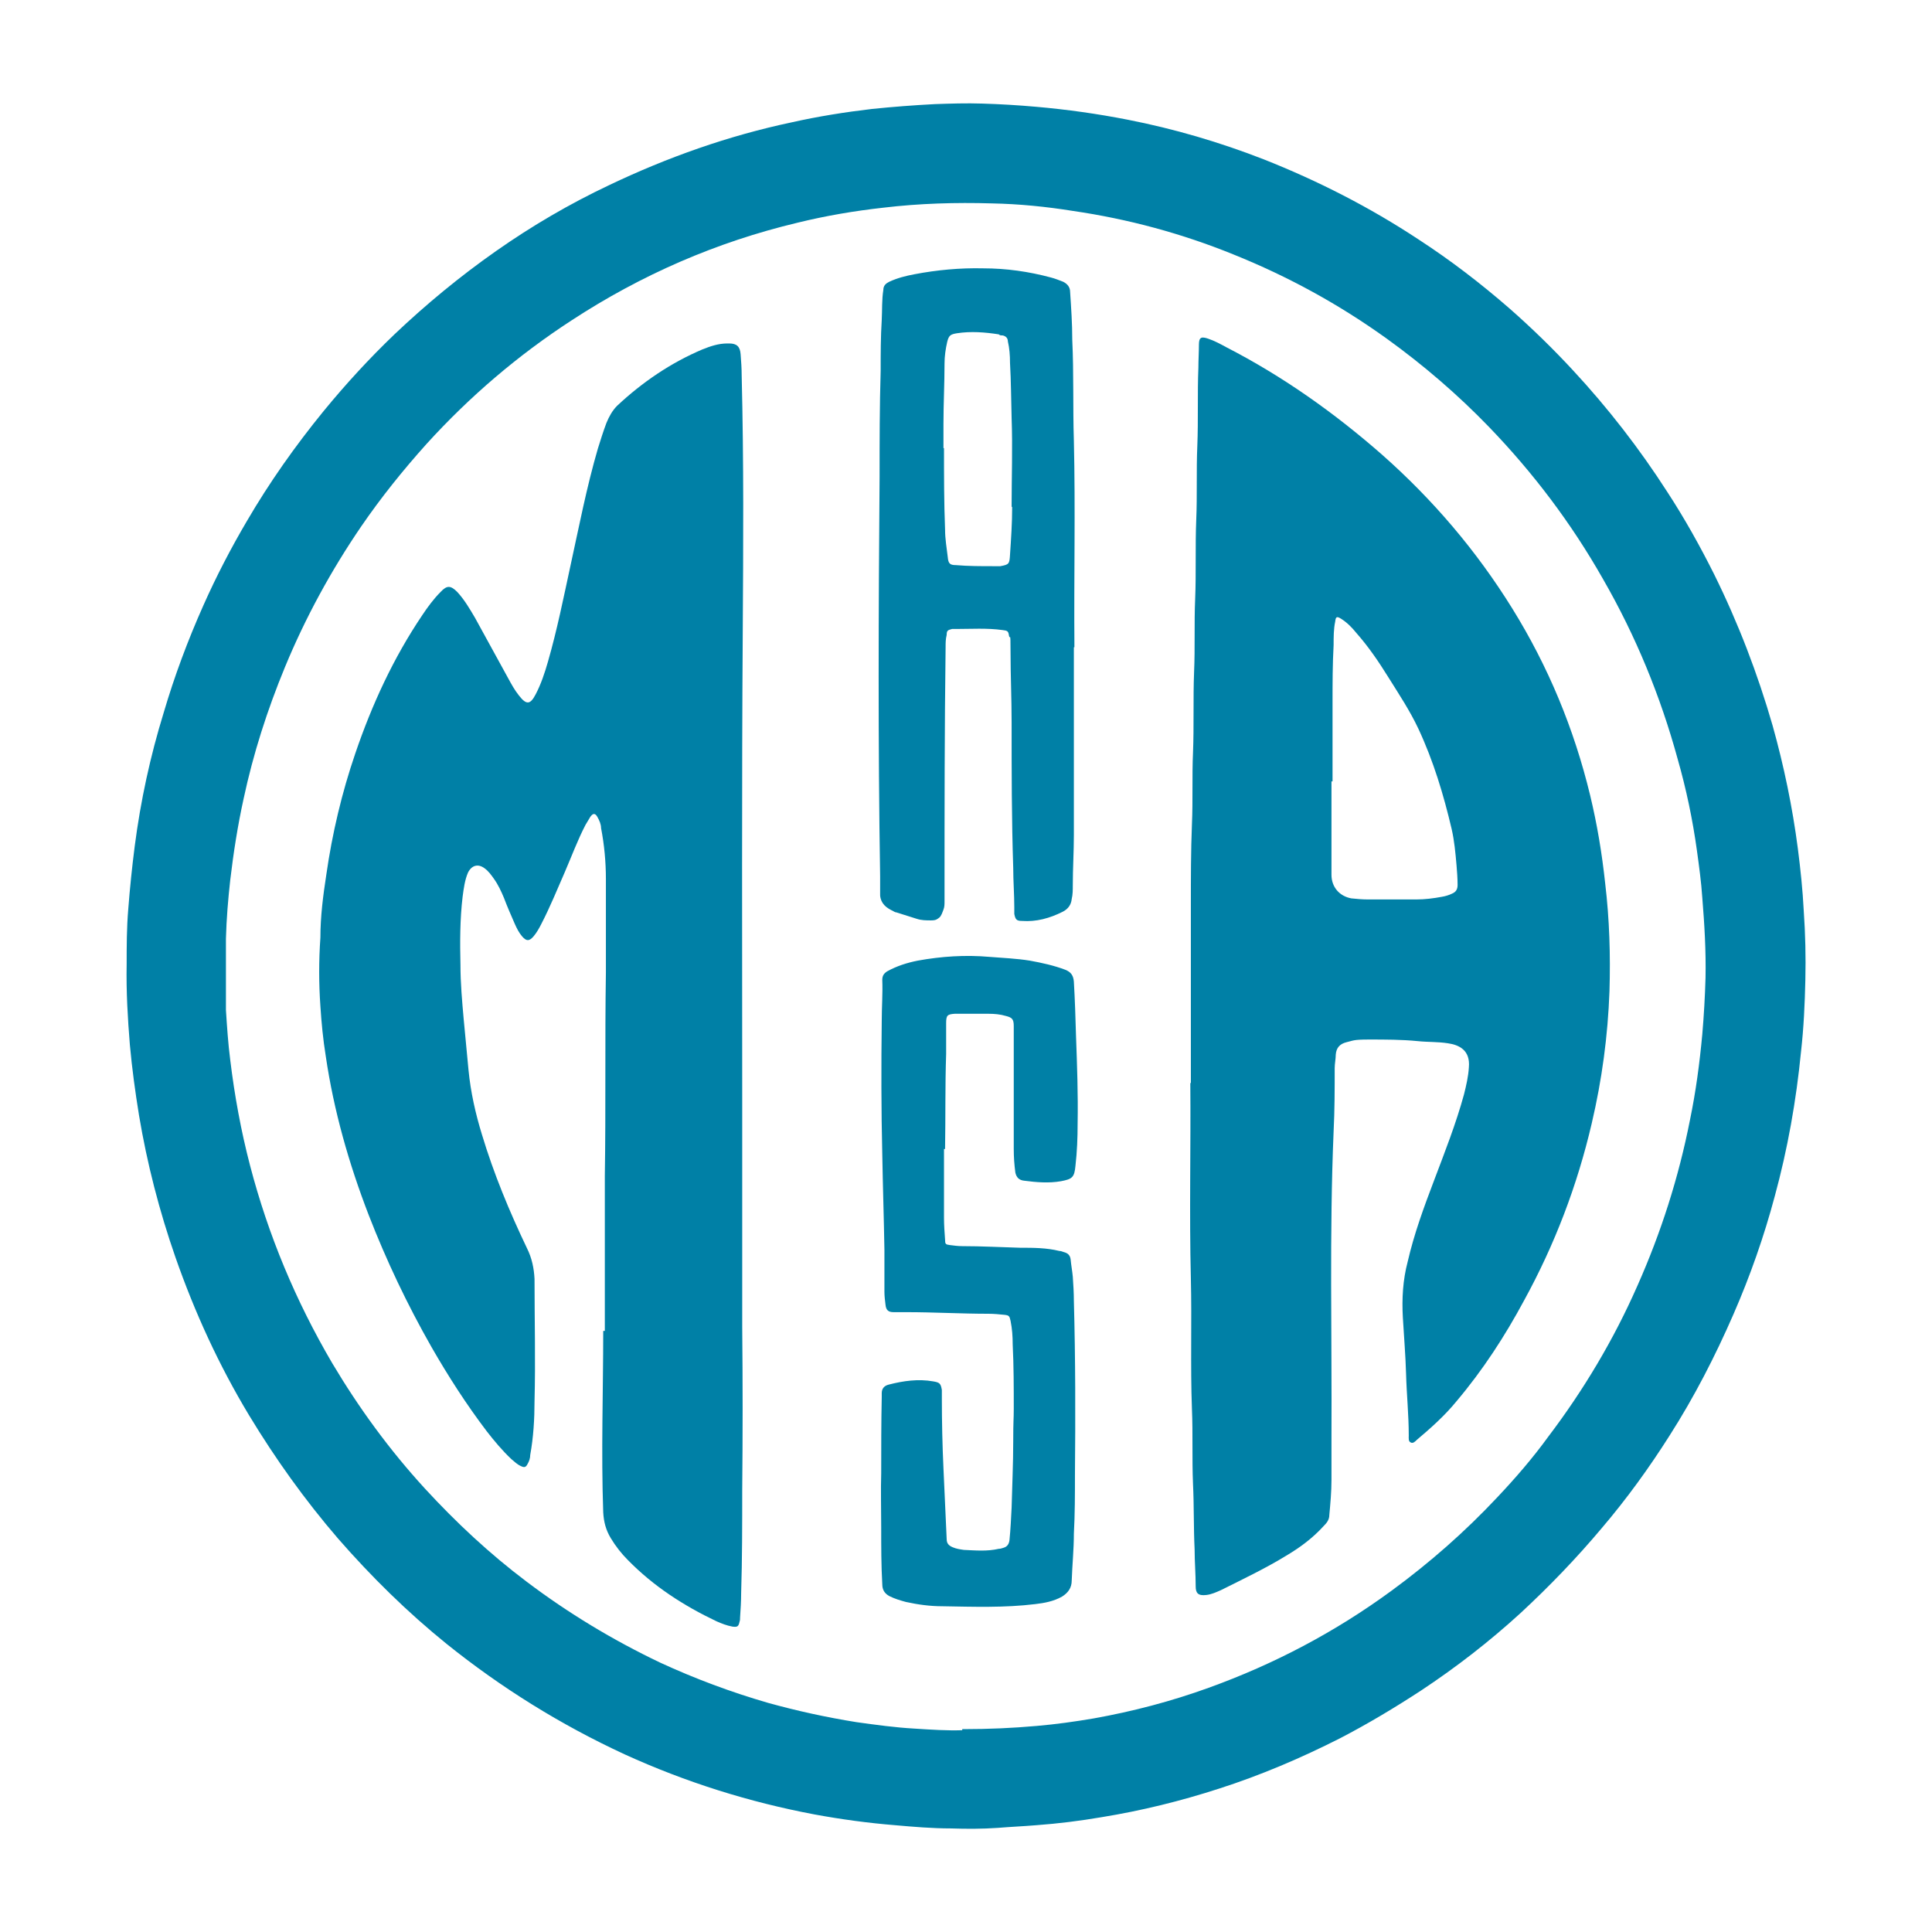 <svg viewBox="0 0 360 360" version="1.1" xmlns="http://www.w3.org/2000/svg">
  <defs>
    <style>
      .cls-1 {
        fill: #0080a6;
      }
    </style>
  </defs>
  
  <g>
    <g id="Layer_1">
      <g data-sanitized-data-name="Layer_1" data-name="Layer_1" id="Layer_1-2">
        <g id="MASA_Icons">
          <g id="Royal">
            <path d="M23.6,179.7c0-3.3,0-6.8.3-10.3.3-3.9.7-7.8,1.2-11.7,1.1-8.5,2.9-16.8,5.4-24.9,2-6.8,4.5-13.5,7.4-20,2.4-5.4,5.1-10.6,8.1-15.7,4.2-7.2,9-14,14.3-20.5,4.1-5,8.5-9.8,13.2-14.3,5.9-5.6,12.2-10.8,18.9-15.5,6.7-4.7,13.7-8.8,21.1-12.3,10.9-5.2,22.2-9.2,34-11.7,4.9-1.1,9.9-1.9,15-2.5,3.9-.4,7.8-.7,11.7-.9,2.9-.1,5.9-.2,8.8-.1,3.4.1,6.7.3,10.1.6,5.7.5,11.4,1.3,17,2.4,8.7,1.7,17.2,4.2,25.4,7.4,10.1,4,19.7,8.9,28.8,14.9,6,3.9,11.6,8.2,17,12.9,4.1,3.6,8.1,7.5,11.8,11.5,6.5,7,12.4,14.6,17.6,22.7,3.2,4.9,6.1,10.1,8.7,15.3,4.5,9.1,8.1,18.5,10.9,28.2,2.1,7.5,3.7,15.2,4.7,22.9.5,3.9.9,7.7,1.1,11.6.3,4.3.4,8.6.3,12.9-.1,4.4-.3,8.9-.8,13.3-.9,9.2-2.5,18.2-4.9,27-2,7.5-4.6,14.9-7.7,22-3.4,7.8-7.3,15.4-11.9,22.6-3.8,6-8,11.8-12.6,17.2-4.7,5.6-9.8,10.9-15.2,15.9-5.8,5.3-12,10.1-18.5,14.4-4.9,3.2-9.9,6.2-15.1,8.9-7.3,3.7-14.8,6.9-22.6,9.4-7.1,2.3-14.4,4.1-21.8,5.3-4.1.7-8.1,1.2-12.2,1.5-2.4.2-4.8.3-7.2.5-2.9.2-5.8.2-8.7.1-3.5,0-7-.3-10.4-.6-5-.4-10.1-1.1-15-2-12.2-2.3-24-6-35.4-11.2-11.9-5.5-23-12.4-33.2-20.6-7.3-5.9-14-12.5-20.2-19.6-6.2-7.2-11.7-14.9-16.6-23-5.6-9.3-10.1-19.1-13.7-29.4-3-8.6-5.3-17.5-6.8-26.5-.7-4.3-1.3-8.7-1.7-13.1-.4-4.9-.7-9.9-.6-15.1h0ZM179.5,322.2c4.8,0,9.2-.2,13.7-.6,3.5-.3,7.1-.8,10.6-1.4,7.3-1.3,14.5-3.2,21.4-5.7,12.2-4.4,23.6-10.4,34.1-18.1,7.1-5.2,13.7-11,19.7-17.4,3.4-3.6,6.6-7.3,9.5-11.3,6.6-8.7,12.2-18.1,16.6-28.1,4.4-9.9,7.7-20.2,9.8-30.9,1.1-5.3,1.8-10.6,2.3-16,.3-3.5.5-7,.6-10.5.1-5-.2-10-.6-14.9-.2-3-.6-5.9-1-8.8-.8-5.8-2-11.5-3.6-17.1-3.2-11.7-7.8-22.9-13.9-33.5-5.9-10.4-13-19.8-21.3-28.4-5.8-6-12.2-11.5-19-16.4-8.9-6.4-18.4-11.6-28.6-15.7-9.6-3.9-19.6-6.6-29.9-8.1-5-.8-10-1.3-15.1-1.4-6.7-.2-13.5,0-20.2.8-5.4.6-10.7,1.5-16,2.8-15.1,3.6-29.1,9.7-42.1,18.2-10,6.5-19,14.2-27,23-4.4,4.9-8.5,10-12.2,15.4-5.6,8.2-10.4,17-14.2,26.2-3.3,8-5.9,16.1-7.7,24.5-1.1,5-1.9,10.1-2.5,15.2-.4,3.6-.7,7.2-.8,10.9v13.3c.2,3.1.4,6.2.8,9.3.8,6.6,2,13.2,3.7,19.7,3.4,13,8.5,25.2,15.3,36.8,5,8.4,10.7,16.2,17.3,23.4,5.8,6.3,12,12.1,18.9,17.3,7.8,5.9,16.1,10.9,24.9,15.1,6.5,3,13.2,5.5,20.1,7.5,5.4,1.5,10.9,2.7,16.5,3.6,3.6.5,7.2,1,10.8,1.2,3.1.2,6.2.4,8.9.3v-.2h.2Z" class="cls-1"></path>
            <path d="M221.9,201.7v-33.1c0-5,0-10,.2-15,.2-4.5,0-9,.2-13.4.2-5,0-10,.2-15,.2-4.5,0-9.1.2-13.6.2-4.9,0-9.8.2-14.7.2-4.6,0-9.2.2-13.8.2-4.9,0-9.8.2-14.6,0-1.4.1-2.9.1-4.3s.5-1.5,1.7-1.1,2.3,1,3.4,1.6c10.5,5.4,20.1,12.2,29,20,9.5,8.4,17.6,17.9,24.3,28.7,6.7,10.8,11.5,22.4,14.5,34.8,1.3,5.4,2.2,10.8,2.8,16.4.8,6.7,1,13.4.8,20.1-.3,8.3-1.4,16.5-3.3,24.6-2.7,11.6-6.9,22.6-12.6,33-3.6,6.7-7.7,13-12.6,18.8-2.2,2.7-4.8,5-7.4,7.2-.3.3-.7.7-1.1.5-.5-.2-.4-.8-.4-1.3,0-3.9-.4-7.7-.5-11.5-.1-3.5-.4-7-.6-10.5s0-7,.9-10.4c1.2-5.2,3-10.1,4.9-15.1,2-5.3,4.1-10.6,5.6-16.1.4-1.6.8-3.3.9-5,.3-3.2-1.8-4.2-3.9-4.5-1.9-.3-3.7-.2-5.6-.4-3-.3-6.1-.3-9.1-.3s-2.9.2-4.2.5c-1.2.3-1.9,1-2,2.3,0,.8-.2,1.7-.2,2.5,0,3.9,0,7.8-.2,11.8-.8,19-.3,38.1-.4,57.1v7.9c0,2.2-.2,4.3-.4,6.5,0,.9-.5,1.5-1.1,2.1-2,2.2-4.3,3.9-6.8,5.4-3.9,2.4-8.1,4.4-12.3,6.5-.9.4-1.8.8-2.7.9-1.6.2-2-.4-2-1.6,0-2.3-.2-4.6-.2-6.9-.2-4.1-.1-8.1-.3-12.2-.2-4.7,0-9.3-.2-14-.3-8.1,0-16.2-.2-24.3-.3-12.1,0-24.3-.1-36.4h.1ZM248.1,145.6v17.4c0,2.3,1.5,4,3.7,4.4,1,.1,2,.2,3.1.2h9c1.6,0,3.2-.2,4.8-.5.6-.1,1.3-.3,1.9-.6.7-.3,1-.8,1-1.6,0-1.2-.1-2.5-.2-3.7-.2-2.3-.4-4.5-.9-6.7-1.5-6.4-3.4-12.7-6.2-18.7-1.6-3.4-3.6-6.4-5.6-9.6-1.8-2.9-3.7-5.7-6-8.3-.8-1-1.7-1.9-2.8-2.6-.8-.5-1-.4-1.1.5-.3,1.4-.3,2.9-.3,4.4-.2,3.6-.2,7.2-.2,10.8v14.6h-.2,0Z" class="cls-1"></path>
            <path d="M112.7,247.9v-28.8c.2-12.6,0-25.2.2-37.9v-17.4c0-3.2-.3-6.4-.9-9.5,0-.7-.3-1.4-.7-2.1-.4-.7-.8-.7-1.3,0-.3.5-.6,1-.9,1.5-1.5,2.9-2.6,5.9-3.9,8.9-1.4,3.2-2.7,6.4-4.3,9.5-.4.8-.9,1.7-1.5,2.4-.8.9-1.3.9-2.1,0-.6-.7-1-1.5-1.4-2.4-.7-1.6-1.4-3.2-2-4.8-.5-1.2-1.1-2.5-1.9-3.6-.5-.7-1-1.4-1.7-1.9-1.2-.9-2.4-.6-3.1.8-.6,1.4-.8,3-1,4.5-.5,4.2-.5,8.5-.4,12.7,0,3.4.3,6.7.6,10.1.3,3.2.6,6.4.9,9.5.4,4.1,1.3,8.1,2.5,12,2.2,7.3,5.1,14.3,8.4,21.2.9,1.8,1.3,3.7,1.4,5.7,0,7.6.2,15.2,0,22.8,0,3.3-.2,6.7-.8,10,0,.6-.2,1.2-.5,1.7-.3.6-.6.7-1.2.4-.7-.3-1.2-.8-1.8-1.3-1.7-1.6-3.2-3.4-4.6-5.2-3.8-5-7.2-10.3-10.3-15.7-4.5-7.9-8.4-16.1-11.7-24.6-3.7-9.6-6.5-19.4-8-29.6-.5-3.1-.8-6.2-1-9.3-.3-4.3-.3-8.5,0-12.8,0-3.9.5-7.8,1.1-11.7,1.1-7.7,2.9-15.3,5.4-22.6,3.1-9.1,7.1-17.8,12.5-25.8,1-1.5,2.1-3,3.4-4.3,1.2-1.3,1.9-1.2,3.1,0,1.3,1.4,2.3,3.1,3.3,4.8,2.1,3.8,4.1,7.5,6.2,11.3.6,1.1,1.2,2.2,2,3.2,1.4,1.8,2.1,1.7,3.1-.2,1-1.9,1.7-4,2.3-6.1,1.7-5.9,2.9-11.9,4.2-17.9,1.6-7.3,3-14.6,5.1-21.8.5-1.6,1-3.2,1.6-4.8.5-1.2,1.1-2.3,2-3.2,4.7-4.4,10-8,15.9-10.5,1.5-.6,3-1.1,4.6-1.1h.4c1.4,0,2,.6,2.1,2,.1,1.3.2,2.6.2,4,.4,15.9.3,31.7.2,47.6-.2,29.1-.1,58.3-.1,87.4v42.2c.1,10.2.1,20.3,0,30.5,0,6.4,0,12.8-.2,19.2,0,1.5-.1,3-.2,4.5,0,.3,0,.5-.1.8-.2.9-.4,1-1.3.9-1.1-.2-2.1-.6-3-1-6.1-2.9-11.7-6.5-16.5-11.4-1.2-1.2-2.3-2.6-3.2-4.1-.9-1.5-1.3-3-1.4-4.8-.4-11.3,0-22.5,0-33.8h.5-.2Z" class="cls-1"></path>
            <path d="M200.1,82.1c-.2-6.3,0-12.5-.3-18.8,0-3-.2-5.9-.4-8.9,0-.9-.5-1.5-1.3-1.9-.8-.3-1.5-.6-2.3-.8-4.1-1.1-8.3-1.7-12.6-1.7-4.3-.1-8.6.3-12.8,1.1-1.6.3-3.2.7-4.7,1.4-.6.3-1.1.7-1.1,1.5-.3,1.9-.2,3.7-.3,5.6-.2,3.2-.2,6.3-.2,9.5-.2,6.6-.2,13.2-.2,19.8-.2,24.8-.3,49.5.1,74.3v3.1c-.1,1.6.7,2.6,2.1,3.3.3.1.6.4.9.4,1.3.4,2.5.8,3.8,1.2.9.3,1.8.3,2.7.3s1.1-.2,1.5-.5.6-1,.8-1.5c0,0,0,0,0,0,.2-.5.2-1,.2-1.6s0-1.2,0-1.8c0-15.2,0-30.3.2-45.5,0-.8,0-1.5.2-2.3,0-.8.2-.9,1-1.1h.7c2.9,0,5.8-.2,8.7.2.9.1,1.1.2,1.2,1,.2,1.1.3-1.3.3,3.1s.2,8.7.2,13.1c0,9,0,18.1.3,27.1,0,2.5.2,4.9.2,7.4s0,.8,0,1.2c.2,1,.4,1.3,1.4,1.3,2.7.2,5.2-.5,7.6-1.7,1-.5,1.6-1.3,1.7-2.4.2-.8.2-1.7.2-2.5,0-3.2.2-6.3.2-9.4v-35h.1v-.3c-.1-12.7.2-25.5-.1-38.2ZM188.6,94.5c0,3-.2,5.9-.4,8.9-.1,1.7-.2,1.8-1.8,2.1h-1.3c-2.3,0-4.7,0-7-.2-1.1,0-1.4-.3-1.5-1.5-.2-1.7-.5-3.4-.5-5.1-.2-5.1-.2-10.1-.2-15.2h0c0,0-.1,0-.1,0v-4.5c0-3.8.2-7.5.2-11.3,0-1.3.2-2.7.5-4,.3-1.2.6-1.4,1.8-1.6,2.6-.4,5.2-.2,7.8.2.2.2.4.2.7.2.6.1,1,.5,1,1.1.3,1.3.4,2.6.4,4,.2,3.4.2,6.9.3,10.3.2,5.5,0,11,0,16.5Z" class="cls-1"></path>
            <path d="M175.9,214.1v12.8c0,1.4.1,2.7.2,4.1,0,.8.1.9.9,1,.8.1,1.5.2,2.3.2,3.6,0,7.2.2,10.8.3,2.4,0,4.9,0,7.3.6.3,0,.5.1.8.2.8.2,1.2.6,1.3,1.4.1,1.1.3,2.1.4,3.2.1,1.5.2,3,.2,4.5.3,10.8.3,21.6.2,32.4,0,3.7,0,7.3-.2,11,0,2.9-.3,5.8-.4,8.7,0,1.4-.7,2.3-1.8,3-1.6.9-3.3,1.2-5,1.4-5.7.7-11.5.5-17.3.4-2.3,0-4.5-.3-6.8-.8-1.1-.3-2.1-.6-3.1-1.1-.9-.5-1.3-1.2-1.3-2.2-.2-3.5-.2-7-.2-10.6s-.1-6.8,0-10.1c0-4.7,0-9.5.1-14.2v-.7c0-.9.5-1.4,1.3-1.6,2.7-.7,5.5-1.1,8.3-.6,1.2.2,1.4.4,1.6,1.6v1.6c0,4.3.1,8.7.3,13,.2,4.4.4,8.8.6,13.2,0,.8.4,1.2,1.1,1.5.7.3,1.4.4,2.1.5,2.2.1,4.3.3,6.5-.2.3,0,.6-.1.9-.2.7-.2,1-.7,1.1-1.4.2-2,.3-4.1.4-6.1.1-4.1.3-8.2.3-12.3s.1-4,.1-6.1c0-4,0-8-.2-12,0-1.5-.1-2.9-.4-4.4-.2-.9-.3-1-1.1-1.1-1-.1-2-.2-3-.2-5.1,0-10.2-.3-15.3-.3h-2.4c-1,0-1.4-.4-1.5-1.4-.1-.8-.2-1.6-.2-2.4v-7.8c-.1-5.9-.3-11.9-.4-17.8-.2-8.3-.2-16.6-.1-24.9,0-2.5.2-5.1.1-7.6,0-.8.3-1.2.9-1.6,1.8-1,3.7-1.6,5.7-2,4.4-.8,8.9-1.1,13.4-.7,2.5.2,5,.3,7.5.7,2.2.4,4.5.9,6.6,1.7,1,.4,1.5,1,1.6,2.2.2,3.4.3,6.7.4,10.1.2,5.5.4,10.9.3,16.4,0,2.6-.1,5.2-.4,7.8-.2,2.2-.6,2.5-2.7,2.9-2.3.4-4.6.2-6.9-.1-.9-.1-1.4-.6-1.6-1.5-.2-1.5-.3-2.9-.3-4.4v-22.9c0-1.3-.3-1.6-1.5-1.9-1-.3-2.1-.4-3.2-.4h-6.3c-1.4.1-1.6.3-1.6,1.8v5.7c-.2,5.9-.1,11.8-.2,17.7h-.2Z" class="cls-1"></path>
          </g>
        </g>
      </g>
    </g>
  </g>
</svg>